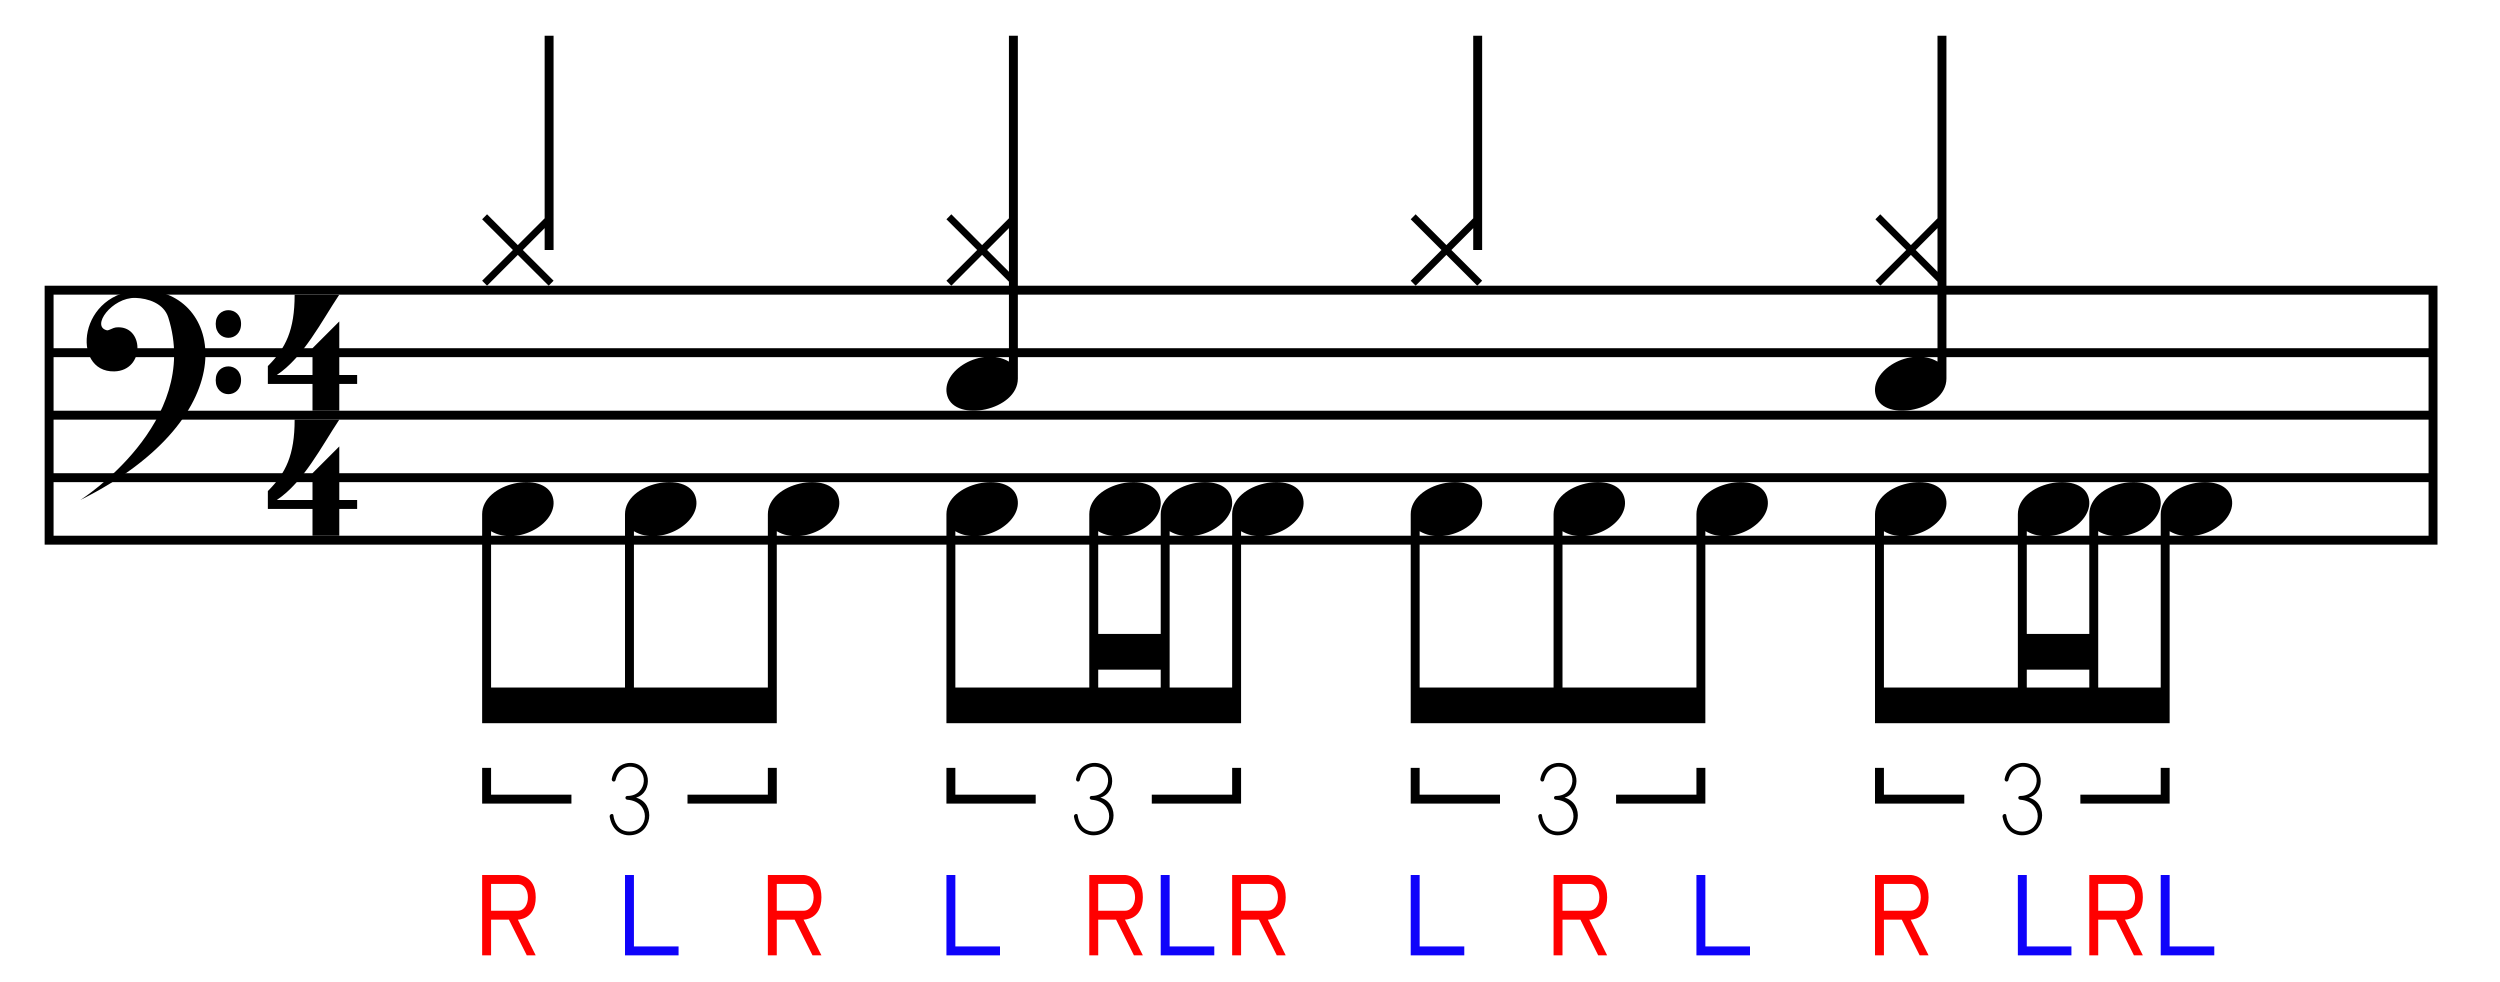 <?xml version="1.0" encoding="utf-8"?>
<!-- Generator: Adobe Illustrator 16.0.0, SVG Export Plug-In . SVG Version: 6.00 Build 0)  -->
<!DOCTYPE svg PUBLIC "-//W3C//DTD SVG 1.1//EN" "http://www.w3.org/Graphics/SVG/1.1/DTD/svg11.dtd">
<svg version="1.1" xmlns="http://www.w3.org/2000/svg" xmlns:xlink="http://www.w3.org/1999/xlink" x="0px" y="0px" width="280px"
	 height="110px" viewBox="0 0 280 110" enable-background="new 0 0 280 110" xml:space="preserve">
<path fill-rule="evenodd" clip-rule="evenodd" d="M5,32v29h268V32H5z M272,60H6v-6h266V60z M272,53H6v-6h266V53z M272,46H6v-6h266
	V46z M272,39H6v-6h266V39z"/>
<path d="M35,57h-5v-2c2-2,3-4,3-8h5c-2,3-4,7-7,9h4v-3l3-3v6h2v1h-2c0,0,0,1,0,3h-3V57z"/>
<path d="M35,43h-5v-2c2-2,3-4,3-8h5c-2,3-4,7-7,9h4v-3l3-3v6h2v1h-2c0,0,0,1,0,3h-3V43z"/>
<path fill-rule="evenodd" clip-rule="evenodd" d="M18.847,35.553c-0.503-1.584-2.285-2.146-3.673-2.188
	C12.543,33.285,10.115,36.589,12,37c0.234,0,0.673-0.292,0.959-0.325c3.197-0.363,3.349,4.835-0.156,4.922
	c-4.897,0.122-4.111-9.097,3.23-9.097C24.875,32.5,28,46.5,9,56C9,56,22.601,47.365,18.847,35.553z M27,36.272
	c0,2.087-2.84,2.087-2.84,0C24.16,34.228,27,34.228,27,36.272z M27,42.576c0,2.095-2.84,2.095-2.84,0
	C24.16,40.523,27,40.523,27,42.576z"/>
<g id="_x2D_order-alternate">
	<polygon fill="#0F03FA" points="243,106 243,98 242,98 242,107 248,107 248,106 	"/>
	<path fill="#FF0000" d="M234,98h4c0,0,2,0,2,2.5s-2,2.5-2,2.5l2,4h-1l-2-4h-2v4h-1V98z M235,99v3h3c1.501,0,1.501-3,0-3H235z"/>
	<polygon fill="#0F03FA" points="227,106 227,98 226,98 226,107 232,107 232,106 	"/>
	<path fill="#FF0000" d="M210,98h4c0,0,2,0,2,2.5s-2,2.5-2,2.5l2,4h-1l-2-4h-2v4h-1V98z M211,99v3h3c1.501,0,1.501-3,0-3H211z"/>
	<polygon fill="#0F03FA" points="191,106 191,98 190,98 190,107 196,107 196,106 	"/>
	<path fill="#FF0000" d="M174,98h4c0,0,2,0,2,2.5s-2,2.5-2,2.5l2,4h-1l-2-4h-2v4h-1V98z M175,99v3h3c1.501,0,1.501-3,0-3H175z"/>
	<polygon fill="#0F03FA" points="159,106 159,98 158,98 158,107 164,107 164,106 	"/>
	<path fill="#FF0000" d="M138,98h4c0,0,2,0,2,2.5s-2,2.5-2,2.5l2,4h-1l-2-4h-2v4h-1V98z M139,99v3h3c1.501,0,1.501-3,0-3H139z"/>
	<polygon fill="#0F03FA" points="131,106 131,98 130,98 130,107 136,107 136,106 	"/>
	<path fill="#FF0000" d="M122,98h4c0,0,2,0,2,2.5s-2,2.5-2,2.5l2,4h-1l-2-4h-2v4h-1V98z M123,99v3h3c1.501,0,1.501-3,0-3H123z"/>
	<polygon fill="#0F03FA" points="107,106 107,98 106,98 106,107 112,107 112,106 	"/>
	<path fill="#FF0000" d="M86,98h4c0,0,2,0,2,2.5s-2,2.5-2,2.5l2,4h-1l-2-4h-2v4h-1V98z M87,99v3h3c1.501,0,1.501-3,0-3H87z"/>
	<polygon fill="#0F03FA" points="71,106 71,98 70,98 70,107 76,107 76,106 	"/>
	<path fill="#FF0000" d="M54,98h4c0,0,2,0,2,2.5s-2,2.5-2,2.5l2,4h-1l-2-4h-2v4h-1V98z M55,99v3h3c1.501,0,1.501-3,0-3H55z"/>
</g>
<path id="_x33_f_3_" d="M211,86v3h9v1h-10v-4H211z M242,86h1v4h-10v-1h9V86z M227.24,89.336c2.264,0.618,1.873,4.219-0.797,4.219
	c-0.563,0-1.828-0.281-2.156-2.063c-0.063-0.339,0.422-0.46,0.422-0.141c0.063,0.532,0.43,1.782,1.781,1.781
	c2.231-0.001,2.483-3.357-0.234-3.563c-0.273-0.021-0.275-0.422,0-0.422c2.357,0,2.483-3.281,0.281-3.281
	c-0.406,0-1.297,0.234-1.594,1.5c-0.068,0.289-0.488,0.177-0.422-0.141c0.313-1.516,1.5-1.781,2.063-1.781
	C228.932,85.445,229.246,88.733,227.24,89.336z M243,59.498c3,1.77,7.769-1.022,6.9-3.85c-0.925-3.013-7.9-1.622-7.9,1.95V77h-7
	V59.498c3,1.77,7.769-1.022,6.9-3.85c-0.925-3.013-7.9-1.622-7.9,1.95V71h-7V59.498c3,1.77,7.769-1.022,6.9-3.85
	c-0.925-3.013-7.9-1.622-7.9,1.95V77h-15V59.498c3,1.77,7.769-1.022,6.9-3.85c-0.925-3.013-7.9-1.622-7.9,1.95V81h33V59.498z
	 M234,77h-7v-2h7V77z"/>
<path id="_x33_a_4_" d="M159,89h9v1h-10v-4h1V89z M197.9,55.648c-0.925-3.013-7.9-1.622-7.9,1.95V77h-15V59.498
	c3,1.77,7.769-1.022,6.9-3.85c-0.925-3.013-7.9-1.622-7.9,1.95V77h-15V59.498c3,1.77,7.769-1.022,6.9-3.85
	c-0.925-3.013-7.9-1.622-7.9,1.95V81h33V59.498C194,61.268,198.769,58.476,197.9,55.648z M175.24,89.336
	c2.005-0.603,1.692-3.891-0.656-3.891c-0.563,0-1.75,0.266-2.063,1.781c-0.066,0.317,0.354,0.429,0.422,0.141
	c0.297-1.266,1.188-1.5,1.594-1.5c2.202,0,2.076,3.281-0.281,3.281c-0.275,0-0.273,0.401,0,0.422
	c2.718,0.206,2.465,3.561,0.234,3.563c-1.352,0.001-1.719-1.25-1.781-1.781c0-0.319-0.485-0.199-0.422,0.141
	c0.328,1.781,1.594,2.063,2.156,2.063C177.113,93.555,177.504,89.954,175.24,89.336z M190,89h-9v1h10v-4h-1V89z"/>
<path id="_x33_f_2_" d="M107,86v3h9v1h-10v-4H107z M138,86h1v4h-10v-1h9V86z M123.24,89.336c2.264,0.618,1.873,4.219-0.797,4.219
	c-0.563,0-1.828-0.281-2.156-2.063c-0.063-0.339,0.422-0.46,0.422-0.141c0.063,0.532,0.43,1.782,1.781,1.781
	c2.231-0.001,2.483-3.357-0.234-3.563c-0.273-0.021-0.275-0.422,0-0.422c2.357,0,2.483-3.281,0.281-3.281
	c-0.406,0-1.297,0.234-1.594,1.5c-0.068,0.289-0.488,0.177-0.422-0.141c0.313-1.516,1.5-1.781,2.063-1.781
	C124.932,85.445,125.246,88.733,123.24,89.336z M139,59.498c3,1.77,7.769-1.022,6.9-3.85c-0.925-3.013-7.9-1.622-7.9,1.95V77h-7
	V59.498c3,1.77,7.769-1.022,6.9-3.85c-0.925-3.013-7.9-1.622-7.9,1.95V71h-7V59.498c3,1.77,7.769-1.022,6.9-3.85
	c-0.925-3.013-7.9-1.622-7.9,1.95V77h-15V59.498c3,1.77,7.769-1.022,6.9-3.85c-0.925-3.013-7.9-1.622-7.9,1.95V81h33V59.498z
	 M130,77h-7v-2h7V77z"/>
<path id="_x33_a_3_" d="M55,89h9v1H54v-4h1V89z M93.9,55.648c-0.925-3.013-7.9-1.622-7.9,1.95V77H71V59.498
	c3,1.77,7.769-1.022,6.9-3.85c-0.925-3.013-7.9-1.622-7.9,1.95V77H55V59.498c3,1.77,7.769-1.022,6.9-3.85
	c-0.925-3.013-7.9-1.622-7.9,1.95V81h33V59.498C90,61.268,94.769,58.476,93.9,55.648z M71.24,89.336
	c2.005-0.603,1.692-3.891-0.656-3.891c-0.563,0-1.75,0.266-2.063,1.781c-0.066,0.317,0.354,0.429,0.422,0.141
	c0.297-1.266,1.188-1.5,1.594-1.5c2.202,0,2.076,3.281-0.281,3.281c-0.275,0-0.273,0.401,0,0.422
	c2.718,0.206,2.465,3.561,0.234,3.563c-1.352,0.001-1.719-1.25-1.781-1.781c0-0.319-0.485-0.199-0.422,0.141
	c0.328,1.781,1.594,2.063,2.156,2.063C73.113,93.555,73.504,89.954,71.24,89.336z M86,89h-9v1h10v-4h-1V89z"/>
<path id="H4_x5F_b_x5F__2_" d="M217,4v20.45l-2.981,3.002L210.587,24l-0.543,0.561L213.495,28l-3.444,3.439L210.6,32l3.419-3.452
	L217,31.55v8.95c-3-1.77-7.769,1.022-6.9,3.85c0.925,3.013,7.9,1.622,7.9-1.95V4H217z M217,30.441L214.556,28L217,25.55V30.441z
	 M165,4v20.45l-3.006,3.002L158.549,24L158,24.561L161.444,28L158,31.439L158.549,32l3.444-3.452L165.451,32L166,31.439L162.556,28
	L165,25.55V28h1V4H165z M113,4v20.45l-3.006,3.002L106.549,24L106,24.561L109.444,28L106,31.439L106.549,32l3.444-3.452L113,31.55
	v8.95c-3-1.77-7.769,1.022-6.9,3.85c0.925,3.013,7.9,1.622,7.9-1.95V4H113z M113,30.441L110.556,28L113,25.55V30.441z M61,4v20.45
	l-3.006,3.002L54.549,24L54,24.561L57.444,28L54,31.439L54.549,32l3.444-3.452L61.451,32L62,31.439L58.556,28L61,25.55V28h1V4H61z"
	/>
</svg>
